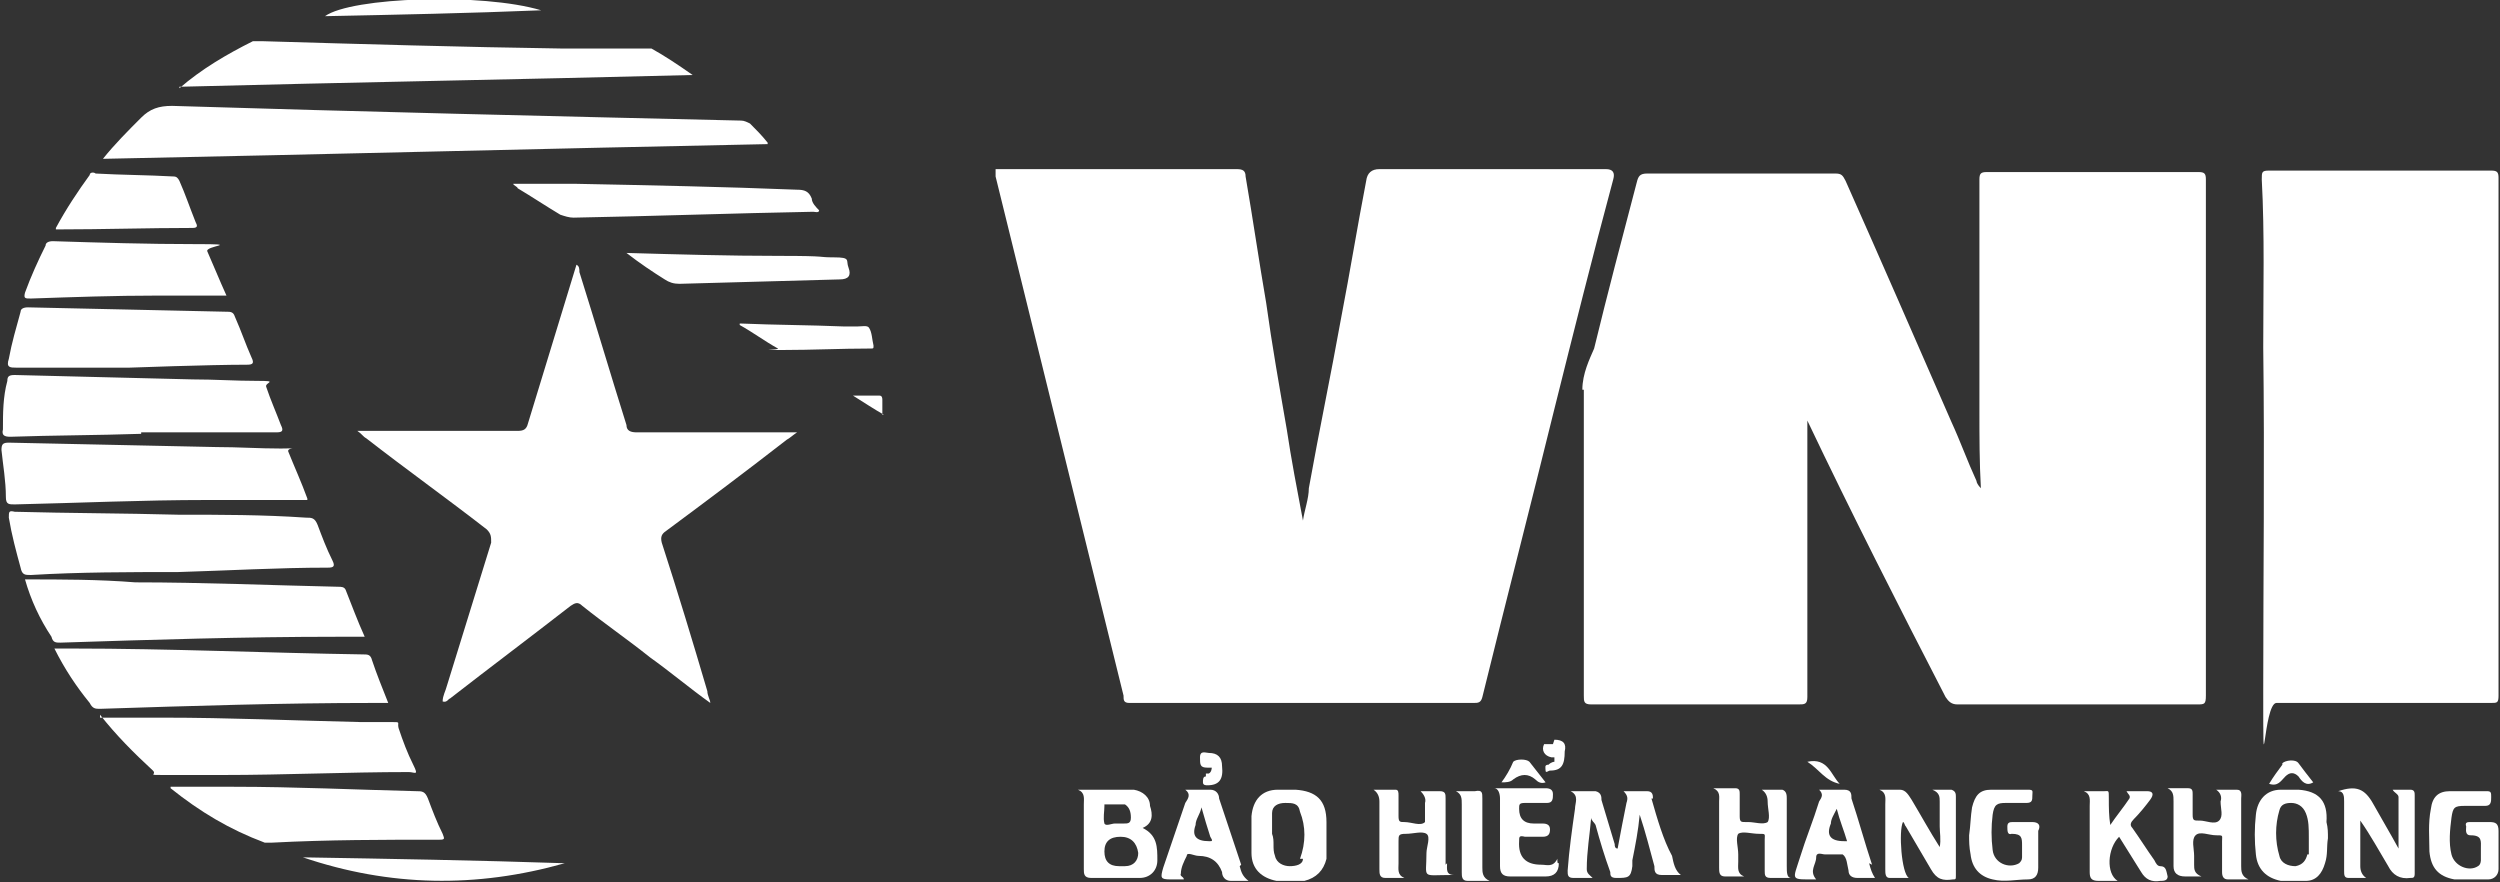 <?xml version="1.0" encoding="UTF-8"?>
<svg xmlns="http://www.w3.org/2000/svg" version="1.1" viewBox="0 0 170 60">
  <rect x="0" y="0" width="170" height="60" fill="#333333" stroke="none"/>
  <defs>
    <style>
      .cls-1 {
        fill: #fff;
      }
    </style>
  </defs>
  <!-- Generator: Adobe Illustrator 28.6.0, SVG Export Plug-In . SVG Version: 1.2.0 Build 709)  -->
  <g>
    <g id="Layer_1">
      <g>
        <g>
          <path class="cls-1" d="M107.7,26.5v20.8c0,.4,0,.6.5.6h14.1c.4,0,.6,0,.6-.5,0-4.8,0-9.7,0-14.5s0-3,0-4.5c0,.1,0,.1,0,.2,3,6.3,6.2,12.6,9.4,18.8.2.3.4.5.8.5h16.3c.5,0,.6,0,.6-.6V12.2c0-.4-.1-.5-.5-.5h-14.4c-.4,0-.5.1-.5.5v15.8c0,1.7,0,3.4.1,5.2-.2-.2-.3-.4-.3-.5-.6-1.3-1.1-2.7-1.7-4-2.4-5.5-4.8-11-7.2-16.4-.2-.4-.3-.5-.7-.5h-12.8c-.5,0-.6.2-.7.6-1,3.8-2,7.6-2.9,11.3-.3.7-.8,1.7-.8,2.8Z"/>
          <path class="cls-1" d="M76.9,47.8h23.3c.3,0,.5,0,.6-.4,1.6-6.5,3.3-13.1,4.9-19.6,1.3-5.2,2.6-10.4,4-15.6q.2-.7-.5-.7h-15.4q-.8,0-.9.8c-.6,3.1-1.1,6.2-1.7,9.3-.7,3.9-1.5,7.7-2.2,11.6,0,.7-.3,1.5-.4,2.2-.4-2.1-.8-4.2-1.1-6.2-.5-2.9-1-5.7-1.4-8.6-.5-2.9-.9-5.7-1.4-8.6,0-.4-.2-.5-.6-.5h-16.4c0,.2,0,.4,0,.5,2.9,11.8,5.8,23.5,8.7,35.3,0,.3,0,.5.4.5Z"/>
          <path class="cls-1" d="M153.9,23.6c.1,7.8,0,15.5,0,23.3s0,.9.9.9h14.6c.4,0,.5,0,.5-.5V12.1c0-.4-.1-.5-.5-.5h-15.1c-.5,0-.5.1-.5.6.2,3.7.1,7.6.1,11.4Z"/>
          <path class="cls-1" d="M112.4,54.3c0-.2,0-.5-.4-.5h-1.6c.3.3.3.5.2.8-.2,1-.4,2-.6,3.1-.2,0-.2-.2-.2-.3-.3-1-.6-2-.9-3,0-.2,0-.5-.4-.6h-1.7c.6.3.3.8.3,1.2-.2,1.4-.4,2.8-.5,4.2,0,.3,0,.5.4.5h1.3c-.2-.2-.4-.3-.4-.6,0-1.2.2-2.3.3-3.5,0,.2.2.3.3.5.3,1.1.6,2.1,1,3.2,0,.2,0,.4.4.4.8,0,1,0,1.1-.8,0,0,0-.2,0-.4.2-1,.4-2,.5-3.1.4,1.2.7,2.4,1,3.5,0,.3,0,.6.5.6h1.3c-.4-.3-.5-.8-.6-1.3-.6-1.1-1-2.5-1.4-3.9Z"/>
          <path class="cls-1" d="M77.7,56.3c.7-.3.7-.9.5-1.5,0-.6-.5-1-1.1-1.1-1.3,0-2.5,0-3.8,0,.5.2.4.6.4,1v4.4c0,.3,0,.6.5.6h3.3c.7,0,1.2-.5,1.2-1.2,0-.9,0-1.7-1-2.2ZM75.1,54.7h0c0,0,1.2,0,1.4,0,.3.2.4.5.4.9s-.2.4-.5.4h-.6c-.2,0-.6.2-.7,0-.1-.4,0-.8,0-1.2ZM76.5,58.9h-.4q-1,0-1-1t1.1-1c.7,0,1.1.4,1.2,1.1,0,.5-.3.9-.9.9Z"/>
          <path class="cls-1" d="M132.7,53.7h-1.3c.5.2.5.5.5.8v1.7c0,.4.1.9,0,1.4-.7-1.1-1.3-2.2-1.9-3.2-.2-.3-.4-.7-.8-.7h-1.4c.5.2.4.6.4,1v4.4c0,.3,0,.6.3.6h1.3c-.5-.3-.7-3.2-.4-3.8.1,0,.1.2.2.3.6,1,1.1,1.9,1.7,2.9.4.7.8.8,1.5.7.2,0,.2,0,.2-.3v-5.3c0-.2,0-.4-.3-.5Z"/>
          <path class="cls-1" d="M88.1,53.7h-1.2c-1.1,0-1.7.7-1.8,1.8,0,.4,0,.9,0,1.2,0,.5,0,.9,0,1.3,0,1.1.7,1.7,1.7,1.9.6,0,1.3,0,1.9,0,.8-.2,1.3-.7,1.5-1.5,0-.8,0-1.6,0-2.5,0-1.5-.7-2.1-2.1-2.2ZM88.6,58.4c0,.4-.5.5-.9.5s-.9-.2-1-.7c-.2-.5,0-1-.2-1.5,0-.5,0-.9,0-1.4s.4-.7.9-.7.9,0,1,.6c.4,1,.4,2.1,0,3.2Z"/>
          <path class="cls-1" d="M163.9,53.7h-1.2c.1.2.4.3.4.5v3.5c-.6-1.1-1.2-2.1-1.7-3-.6-1.1-1.2-1.3-2.4-.9.4,0,.4.4.4.7v4.7c0,.3,0,.5.3.5h1.2c-.3-.2-.4-.5-.4-.8v-3.1c.7,1,1.3,2.1,1.9,3.1.3.6.8.9,1.5.8.2,0,.3,0,.3-.3v-5.3c0-.2,0-.4-.3-.4Z"/>
          <path class="cls-1" d="M156.3,53.7h-1.2c-1,0-1.6.7-1.7,1.7-.1.9-.1,1.8,0,2.7.1,1,.7,1.6,1.7,1.8.6,0,1.2,0,1.7,0,.7,0,1.1-.5,1.3-1.2.2-.6.1-1.1.2-1.7,0-.4,0-.7-.1-1.1.1-1.4-.5-2.1-1.9-2.2ZM156.9,58.1c-.1.4-.3.7-.8.8-.5,0-1-.2-1.1-.7-.3-1-.3-2.1,0-3.1.1-.4.4-.5.8-.5s.8.2,1,.7.2,1,.2,1.7,0,.7,0,1.1Z"/>
          <path class="cls-1" d="M152.4,58.9v-4.6c0-.2.1-.6-.3-.6h-1.4c.3.2.4.5.3.8,0,.5.2,1-.1,1.3s-.9,0-1.3,0h-.1c-.3,0-.4,0-.4-.4v-1.4c0-.2,0-.4-.3-.4h-1.4c.4.2.4.5.4.9v4.4q0,.7.8.7h1.1c-.5-.2-.5-.5-.5-.8v-.6c0-.5-.2-1.1.1-1.4.3-.3.9,0,1.4,0s.4,0,.4.4v2.1c0,.3.1.5.4.5h1.4c-.5-.2-.5-.6-.5-.9Z"/>
          <path class="cls-1" d="M98.3,58.8v-4.5c0-.3,0-.5-.4-.5h-1.3c.2.2.4.5.3.8,0,.5,0,1.1,0,1.3-.3.3-.9,0-1.4,0h0c-.3,0-.4,0-.4-.4v-1.4c0-.2,0-.4-.2-.4h-1.5c.3.2.4.5.4.8v4.6c0,.3,0,.6.4.6h1.3c-.5-.2-.4-.6-.4-1v-1.5c0-.4,0-.5.5-.5.5,0,1.1-.2,1.4,0s0,.9,0,1.3c0,1.8-.4,1.5,1.7,1.5,0,0,0,0,.2,0-.6,0-.5-.4-.5-.8Z"/>
          <path class="cls-1" d="M121.5,58.9v-4.6c0-.2,0-.5-.3-.6h-1.4c.3.2.4.5.4.8,0,.5.2,1.1,0,1.4-.3.2-.9,0-1.3,0h-.2c-.3,0-.4,0-.4-.4v-1.5c0-.2,0-.4-.3-.4h-1.5c.5.2.4.6.4.9v4.5c0,.3,0,.6.4.6h1.3c-.5-.2-.4-.6-.4-1v-.5c0-.5-.2-1.1,0-1.4.3-.2.9,0,1.4,0s.4,0,.4.4v2.1c0,.3,0,.5.4.5h1.4c-.3,0-.3-.4-.3-.8Z"/>
          <path class="cls-1" d="M138.2,55.9h-1.3c-.2,0-.4,0-.4.3s0,.6.3.5c.7,0,.7.3.7.8v.8c0,.2-.1.3-.2.4-.7.4-1.7,0-1.8-.9-.1-.8-.1-1.6,0-2.4.1-.7.3-.8.9-.8h1.4c.4,0,.4-.2.4-.5s.1-.4-.3-.4h-2.5c-.8,0-1.1.4-1.3,1.2-.1.6-.1,1.2-.2,1.9,0,.4,0,.8.1,1.3.1.9.6,1.5,1.5,1.7.8.2,1.6,0,2.4,0,.5,0,.7-.3.7-.8v-2.5c.2-.4,0-.6-.4-.6Z"/>
          <path class="cls-1" d="M169.9,56.5c0-.5-.2-.6-.6-.6h-1.3c-.2,0-.4,0-.3.3,0,.2-.1.6.3.6.8,0,.7.4.7.9v.8c0,0,0,.3-.2.4-.6.4-1.6,0-1.8-.8-.2-.8-.1-1.7,0-2.5.1-.7.2-.8.9-.8h1.4c.4,0,.4-.3.4-.6s0-.4-.3-.4h-2.5c-.8,0-1.2.4-1.3,1.2-.2,1-.1,2-.1,2.9.1,1.1.6,1.7,1.7,1.9.7,0,1.5,0,2.3,0,.4,0,.7-.3.7-.7v-1.3h0c0-.5,0-.9,0-1.3Z"/>
          <path class="cls-1" d="M146.9,58.9c-.2,0-.3-.2-.4-.4-.5-.7-1-1.5-1.5-2.2-.2-.2-.1-.4.1-.6.4-.4.8-.9,1.1-1.3.3-.4.2-.6-.2-.6h-1.4c.1.2.3.3.2.5-.4.6-.9,1.2-1.3,1.8-.1-.6-.1-1.2-.1-1.8s0-.5-.3-.5h-1.4c.5.2.4.6.4,1v4.5c0,.4.1.6.6.6h1.3c-.8-.5-.7-2.2.1-3,.5.8,1,1.6,1.5,2.4.3.5.7.7,1.3.6.2,0,.5,0,.5-.3-.1-.4-.1-.7-.5-.7Z"/>
          <path class="cls-1" d="M84.4,58.8l-1.5-4.5c0-.3-.2-.6-.6-.6h-1.7c.4.3.2.6,0,.9-.5,1.5-1,2.9-1.5,4.4-.2.7-.2.8.5.8h.9c0-.2-.3-.2-.2-.4,0-.4.2-.8.4-1.2,0-.3.5,0,.8,0q1.2,0,1.6,1.1c0,.3.2.6.6.6h1.2c-.4-.3-.5-.6-.6-1ZM82.2,57.2q-1.3,0-.9-1.1c0-.4.3-.7.4-1.2.2.7.4,1.4.6,2,.2.3.1.3,0,.3Z"/>
          <path class="cls-1" d="M127.3,58.8c-.5-1.5-.9-3-1.4-4.5,0-.3,0-.6-.5-.6h-1.7c.3.3.2.5,0,.8-.4,1.3-.9,2.5-1.3,3.8-.5,1.6-.7,1.5,1.1,1.5h0c-.5-.6,0-1,0-1.5,0-.4.4-.2.6-.2.4,0,.9,0,1.2,0,.3.2.3.7.4,1.1,0,.3.2.5.6.5h1.2c-.2-.3-.3-.6-.4-1ZM125.4,57.2q-1.4,0-.9-1.2c0-.3.2-.6.4-1,.2.8.5,1.5.7,2.2h-.2Z"/>
          <path class="cls-1" d="M105.9,58.4c-.3.6-.7.4-1.1.4q-1.6,0-1.5-1.6c0-.3,0-.4.4-.3h1.2c.4,0,.5-.2.5-.5s-.2-.4-.5-.4h-.6q-1,0-1-1c0-.3,0-.4.4-.4h1.5c.4,0,.4-.3.4-.6s-.2-.4-.5-.4h-3.2c0,0-.2,0-.3,0,.3,0,.4.4.4.7v4.6c0,.5.2.7.7.7h2.4q.9,0,.9-.9c-.1,0-.1,0-.1-.4Z"/>
          <path class="cls-1" d="M100.8,58.9v-4.6c0-.4,0-.6-.5-.5h-1.3c.4.2.4.5.4.9v4.6c0,.3,0,.6.4.6s.9,0,1.5,0c-.5-.2-.5-.6-.5-.9Z"/>
          <path class="cls-1" d="M82,52.8c-.2,0-.2.2-.2.4s.2.2.3.2c.8,0,1.1-.4,1-1.3q0-.9-.9-.9c-.2,0-.6-.2-.6.3s0,.7.5.7.3,0,.3,0,0,.3-.2.4c0,0,0,0-.2,0Z"/>
          <path class="cls-1" d="M105.6,50.6h-.4c0,0-.2,0-.2,0-.2.4,0,.8.5.9,0,0,.2,0,.2,0s0,.3,0,.3c0,0-.2,0-.4.2-.3,0-.2.2-.2.4s.2,0,.3,0c.8,0,1-.4,1-1.3q.2-.8-.7-.8Z"/>
          <path class="cls-1" d="M102.1,53.2c.3,0,.6,0,.8-.2q.8-.6,1.5,0c.2.2.4.3.7.2-.4-.5-.7-.9-1.1-1.4-.2-.2-.9-.2-1.1,0-.2.5-.5,1-.8,1.4Z"/>
          <path class="cls-1" d="M155.2,52c-.3.4-.6.8-.9,1.3.6.2.8-.2,1.1-.5s.6-.3.9,0c.2.3.5.7,1,.4-.4-.5-.7-.9-1-1.3-.2-.3-.9-.2-1.1,0Z"/>
          <path class="cls-1" d="M122.9,51.8c.8.5,1.2,1.3,2.2,1.5-.6-.6-.8-1.8-2.2-1.5Z"/>
        </g>
        <g>
          <path class="cls-1" d="M48.3,47.8c-1.4-1-2.7-2.1-4.1-3.1-1.5-1.2-3.1-2.3-4.6-3.5-.3-.3-.5-.2-.8,0-2.7,2.1-5.5,4.2-8.2,6.3-.1,0-.2.3-.5.2,0-.4.2-.7.3-1.1,1-3.2,2-6.5,3-9.7,0-.4,0-.6-.3-.9-2.7-2.1-5.5-4.1-8.2-6.2-.2-.1-.3-.3-.6-.5h10.9c.4,0,.6-.1.7-.5,1.1-3.6,2.2-7.2,3.3-10.8.2.1.2.3.2.5,1.1,3.5,2.1,6.9,3.2,10.4,0,.4.3.5.7.5h10.9c-.3.2-.5.4-.7.5-2.7,2.1-5.5,4.2-8.2,6.2-.3.2-.4.4-.3.8,1.1,3.4,2.1,6.7,3.1,10.1,0,.3.2.6.2.8h0Z"/>
          <path class="cls-1" d="M52.2,9.8c-15,.3-30.1.7-45.2,1,.8-1,1.7-1.9,2.6-2.8.6-.6,1.2-.8,2.1-.8,12.9.4,25.8.7,38.7,1,.2,0,.4.1.6.2.4.4.8.8,1.2,1.3h0Z"/>
          <path class="cls-1" d="M1.7,39.4c2.5,0,5,0,7.5.2,4.6,0,9.2.2,13.8.3.2,0,.4,0,.5.2.4,1,.8,2.1,1.3,3.2h-1.9c-6.3,0-12.6.2-18.8.4-.3,0-.5,0-.6-.4-.8-1.2-1.4-2.5-1.8-3.9Z"/>
          <path class="cls-1" d="M12.1,38.9c-3.3,0-6.7,0-10,.2-.4,0-.6,0-.7-.5-.3-1.1-.6-2.2-.8-3.4,0-.4,0-.5.4-.4,3.7.1,7.4.1,11.1.2,2.9,0,5.8,0,8.7.2.4,0,.6,0,.8.5.3.8.6,1.6,1,2.4.2.4.1.5-.3.5-3.4,0-6.8.2-10.2.3h0Z"/>
          <path class="cls-1" d="M12.2,6c1.5-1.3,3.2-2.3,5-3.2.2,0,.4,0,.6,0,6.8.2,13.6.4,20.4.5,1.9,0,3.7,0,5.6,0s.3,0,.5,0c.9.5,1.8,1.1,2.8,1.8-11.7.3-23.3.5-34.9.8Z"/>
          <path class="cls-1" d="M20.9,34c-2.3,0-4.6,0-6.8,0-4.4,0-8.7.2-13.1.3-.4,0-.6,0-.6-.5,0-1.1-.2-2.2-.3-3.2,0-.4.1-.5.5-.5,4.7.1,9.4.2,14.1.3,1.5,0,2.9.1,4.4.1s.4-.1.5.2c.4,1,.9,2.1,1.3,3.2Z"/>
          <path class="cls-1" d="M3.7,44.1h1.2c6.6,0,13.2.3,19.8.4.3,0,.5,0,.6.4.3.9.7,1.9,1.1,2.9h-1c-6.2,0-12.4.2-18.6.4-.3,0-.5,0-.7-.4-.9-1.1-1.7-2.3-2.4-3.7Z"/>
          <path class="cls-1" d="M6.8,48.8h4.3c4.5,0,8.9.2,13.4.3.7,0,1.4,0,2.1,0s.4,0,.5.4c.3.9.6,1.7,1,2.5s.1.5-.3.5c-4.2,0-8.4.2-12.7.2s-2.6,0-3.9,0-.5,0-.8-.3c-1.3-1.2-2.5-2.4-3.6-3.8Z"/>
          <path class="cls-1" d="M9.6,29.5c-3,.1-6,.1-8.9.2-.4,0-.6-.1-.5-.5,0-1.1,0-2.2.3-3.3,0-.3.1-.4.5-.4,4,.1,8,.2,12.1.3,1.5,0,2.9.1,4.4.1s.5.1.6.4c.3.9.7,1.8,1,2.6.2.4.1.5-.3.5-3.2,0-6.2,0-9.2,0h0Z"/>
          <path class="cls-1" d="M8.8,25H1.1c-.4,0-.7,0-.5-.6.2-1.1.5-2.1.8-3.2,0-.2.2-.3.5-.3,4.5.1,9,.2,13.6.3.3,0,.4.1.5.4.4.9.7,1.8,1.1,2.7.2.4.1.5-.3.5-2.6,0-8,.2-8,.2Z"/>
          <path class="cls-1" d="M11.6,53.5h4.3c4.1,0,8.3.2,12.4.3.4,0,.6,0,.8.5.3.8.6,1.6,1,2.4.1.3.2.4-.2.4-3.8,0-7.6,0-11.4.2-.2,0-.3,0-.5,0-2.4-.9-4.4-2.1-6.4-3.7Z"/>
          <path class="cls-1" d="M15.4,20.1h-4.7c-2.9,0-5.7.1-8.6.2-.4,0-.5,0-.4-.4.4-1.1.9-2.2,1.4-3.2,0-.2.2-.3.5-.3,3.2.1,6.4.2,9.7.2s.6.1.8.5c.4.9.8,1.9,1.3,3Z"/>
          <path class="cls-1" d="M34.9,12.5h4.3c5,.1,10,.2,15,.4.5,0,.8.1,1,.6,0,.3.3.6.5.8,0,.2-.3.1-.4.1-5.4.1-10.9.3-16.3.4-.3,0-.6-.1-.9-.2-1-.6-1.9-1.2-2.9-1.8,0-.1-.3-.2-.3-.3Z"/>
          <path class="cls-1" d="M3.8,15.5c.7-1.3,1.5-2.5,2.3-3.6,0-.2.3-.2.4-.1,1.8.1,3.5.1,5.3.2.2,0,.3.1.4.3.4.9.7,1.8,1.1,2.8.1.2.2.4-.2.4-3.1,0-6.1.1-9.2.1,0,0,0,0-.1,0Z"/>
          <path class="cls-1" d="M42.6,17.2c3.5.1,6.9.2,10.4.2s2.5.1,3.7.1.8.2,1,.7q.3.8-.6.8c-3.6.1-7.2.2-10.9.3-.4,0-.7-.1-1-.3-.8-.5-1.7-1.1-2.6-1.8q0,.1,0,0Z"/>
          <path class="cls-1" d="M38.4,58.7c-6,1.7-11.9,1.6-17.8-.4,5.9.1,11.8.2,17.8.4Z"/>
          <path class="cls-1" d="M50.4,22c2.3.1,4.6.1,7,.2h.9c.3,0,.7-.1.8.1.2.3.2.8.3,1.2,0,.2,0,.2-.2.2-2,0-4,.1-6,.1s-.2,0-.3-.1c-.9-.5-1.7-1.1-2.6-1.6q0,0,0-.1Z"/>
          <path class="cls-1" d="M36.8.7c-4.9.2-9.8.3-14.7.4,1.8-1.3,10.7-1.6,14.7-.4Z"/>
          <path class="cls-1" d="M60.1,28.2c-.7-.4-1.3-.8-2.1-1.3h1.8c.2,0,.2.2.2.3,0,.3,0,.6,0,1Z"/>
          <path class="cls-1" d="M48.3,47.8q0,0,0,0c0,0,0,0,0,0h0Z"/>
        </g>
      </g>
    </g>
  </g>
</svg>